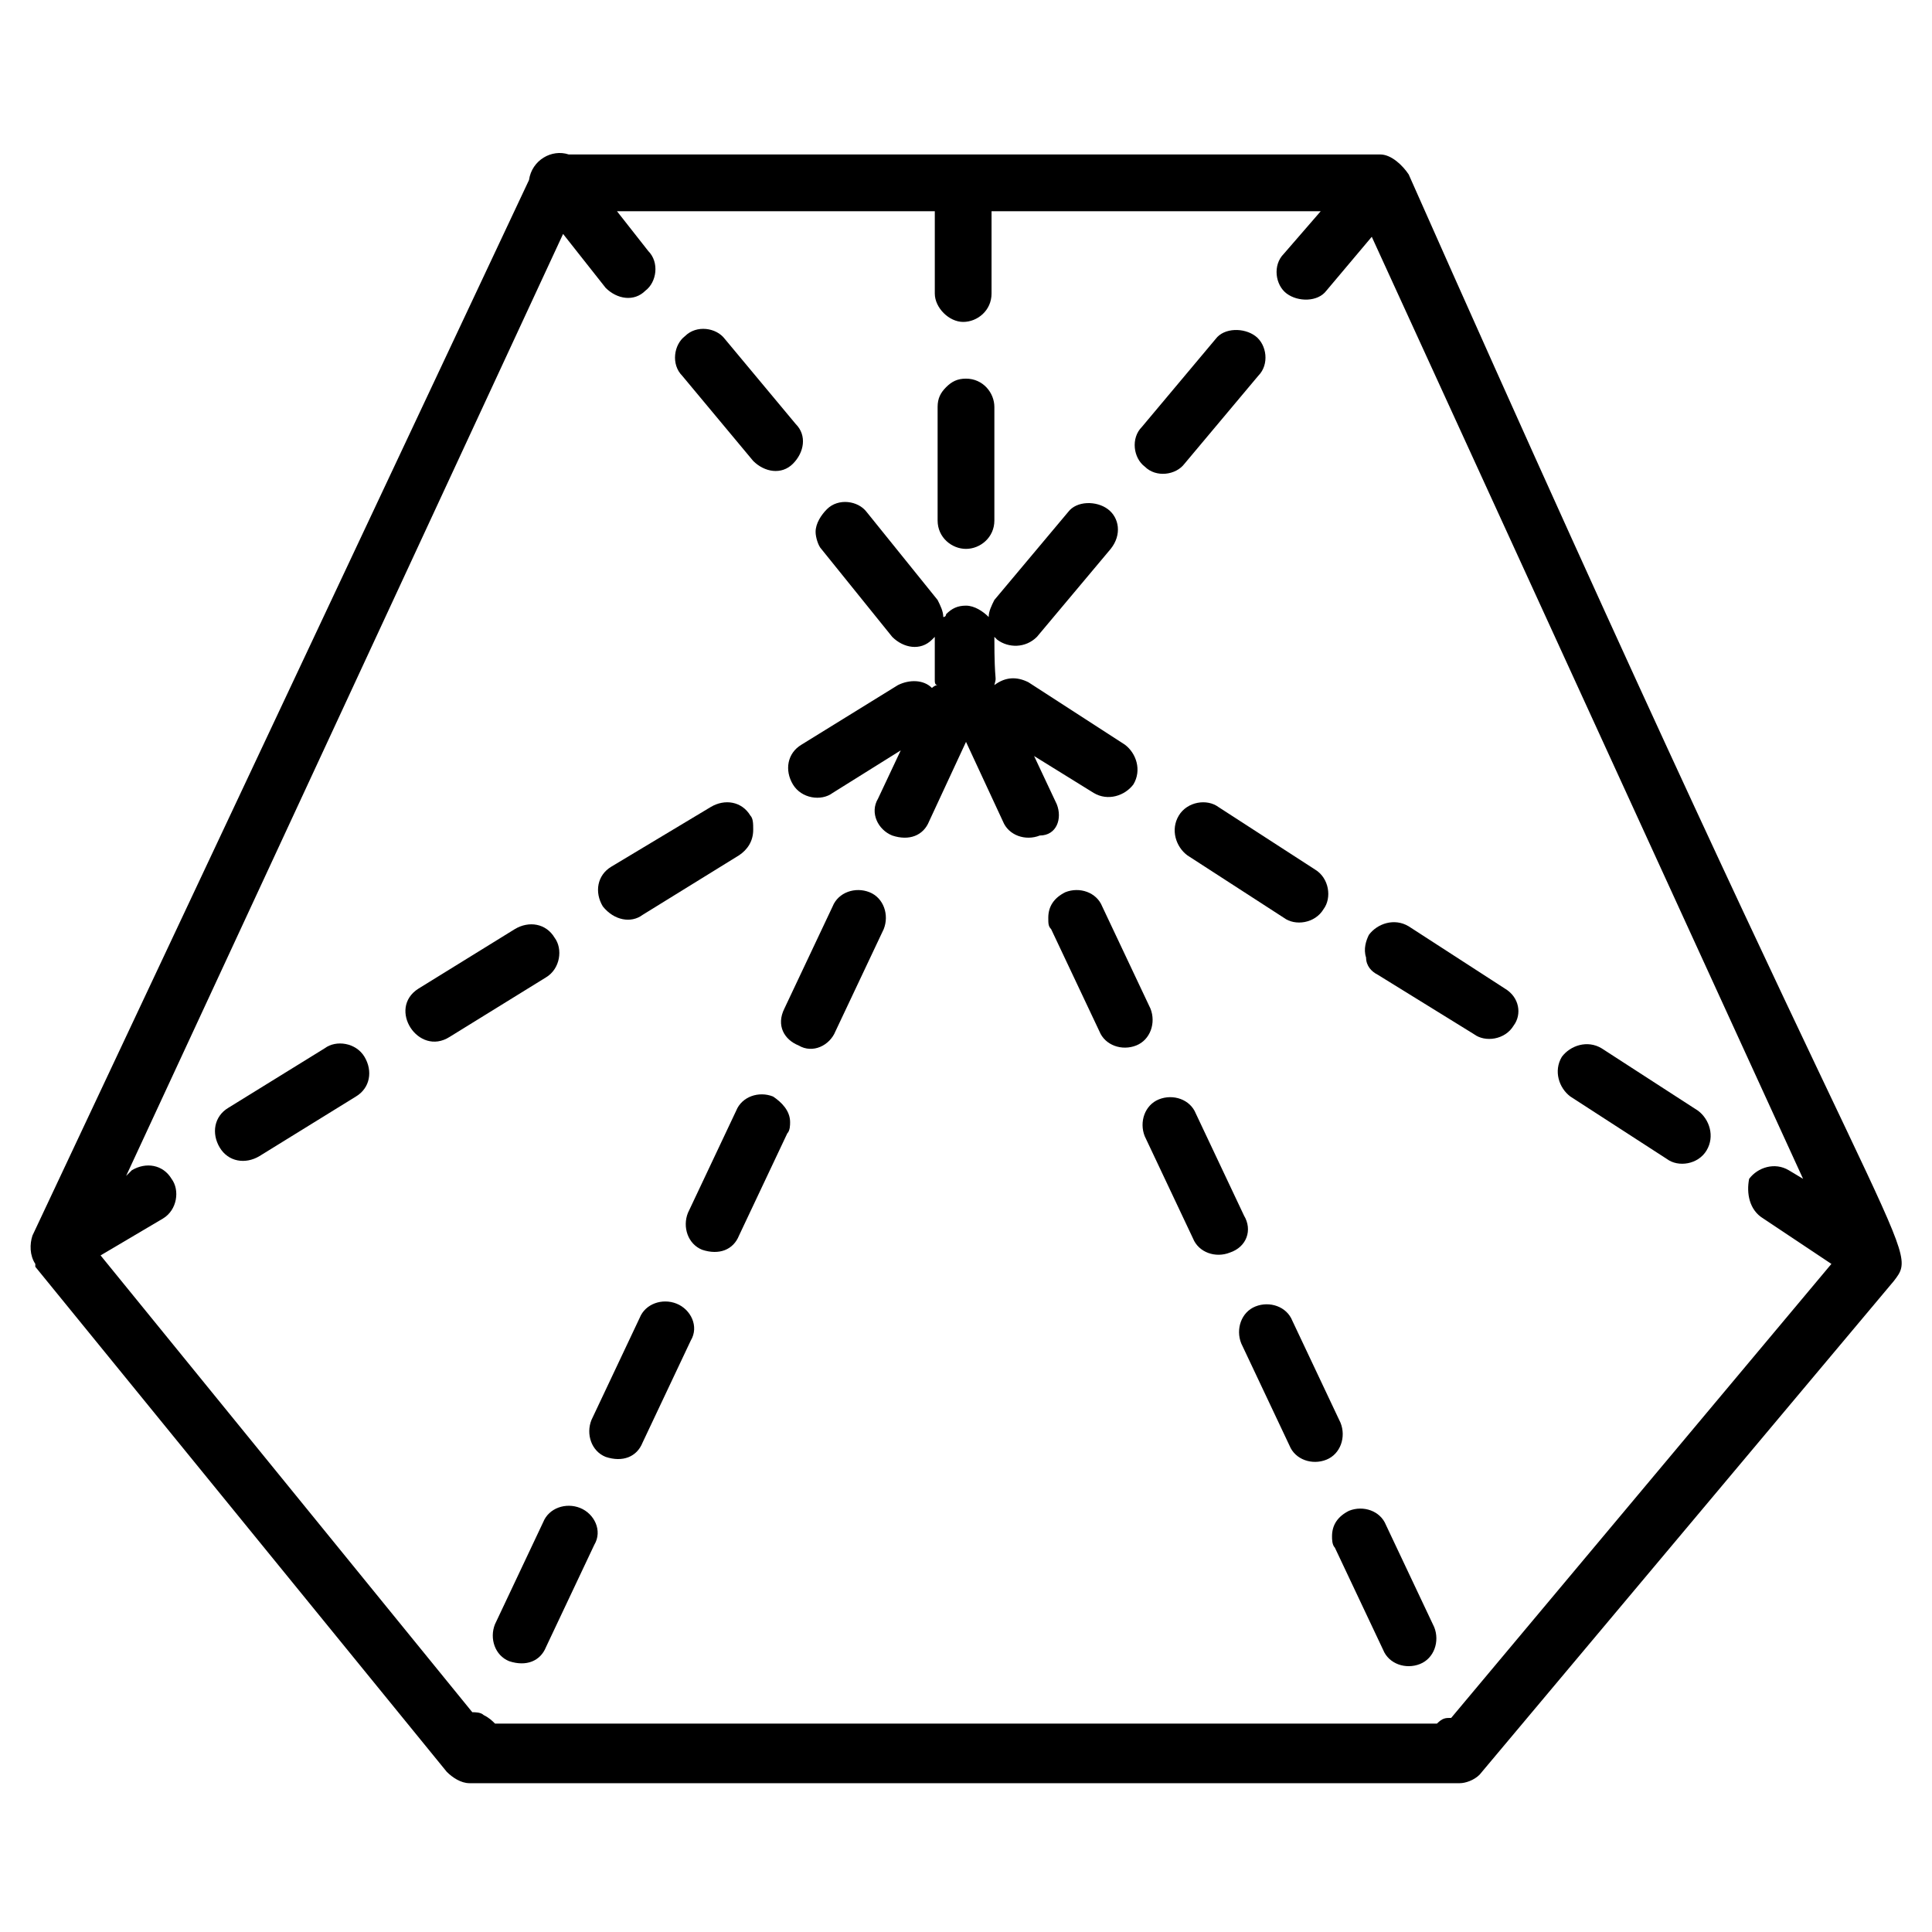 <?xml version="1.0" encoding="UTF-8"?>
<!-- Uploaded to: ICON Repo, www.svgrepo.com, Generator: ICON Repo Mixer Tools -->
<svg fill="#000000" width="800px" height="800px" version="1.1" viewBox="144 144 512 512" xmlns="http://www.w3.org/2000/svg">
 <g>
  <path d="m297.73 543.62c-3.762-1.504-8.273 0-9.777 3.762l-12.785 27.07c-1.504 3.762 0 8.273 3.762 9.777 4.512 1.504 8.273 0 9.777-3.762l12.785-27.07c2.254-3.762-0.004-8.273-3.762-9.777z"/>
  <path d="m348.87 434.59c-3.762-1.504-8.273 0-9.777 3.762l-12.785 27.07c-1.504 3.762 0 8.273 3.762 9.777 4.512 1.504 8.273 0 9.777-3.762l12.785-27.07c0.754-0.754 0.754-2.258 0.754-3.008-0.004-3.012-2.262-5.266-4.516-6.769z"/>
  <path d="m323.3 489.48c-3.762-1.504-8.273 0-9.777 3.762l-12.785 27.07c-1.504 3.762 0 8.273 3.762 9.777 4.512 1.504 8.273 0 9.777-3.762l12.785-27.07c2.254-3.762-0.004-8.273-3.762-9.777z"/>
  <path d="m374.43 380.45c-3.762-1.504-8.273 0-9.777 3.762l-12.781 27.066c-2.258 4.512 0 8.273 3.762 9.777 3.762 2.258 8.273 0 9.777-3.762l12.785-27.07c1.496-3.758-0.008-8.27-3.766-9.773z"/>
  <path d="m343.6 266.15c3.008 3.008 7.519 3.762 10.527 0.754 3.008-3.008 3.762-7.519 0.754-10.527l-18.801-22.562c-2.258-3.008-7.519-3.762-10.527-0.754-3.008 2.258-3.762 7.519-0.754 10.527z"/>
  <path d="m517.3 190.2c-1.504-2.258-4.512-5.266-7.519-5.266h-215.06c-4.512-1.504-9.777 1.504-10.527 6.769l-131.59 279.73c-0.754 2.258-0.754 5.266 0.754 7.519v0.754l109.04 133.85c1.504 1.504 3.762 3.008 6.016 3.008h262.43c1.504 0 3.762-0.754 5.266-2.258l109.79-130.84c7.512-9.773 0.746-1.504-128.59-293.26zm93.992 276.72 18.047 12.031-100.76 120.31c-1.504 0-2.258 0-3.762 1.504h-249.64c-0.754-0.754-1.504-1.504-3.008-2.258-0.754-0.754-2.258-0.754-3.008-0.754l-98.508-121.06 16.543-9.777c3.762-2.258 4.512-7.519 2.258-10.527-2.258-3.762-6.769-4.512-10.527-2.258l-1.504 1.504 115.8-249.64 11.281 14.289c3.008 3.008 7.519 3.762 10.527 0.754 3.008-2.258 3.762-7.519 0.754-10.527l-8.273-10.527h84.219v21.809c0 3.762 3.762 7.519 7.519 7.519 3.762 0 7.519-3.008 7.519-7.519v-21.809h87.227l-9.777 11.281c-3.008 3.008-2.258 8.273 0.754 10.527 3.008 2.258 8.273 2.258 10.527-0.754l12.031-14.289 114.3 249.65-3.762-2.258c-3.762-2.258-8.273-0.754-10.527 2.258-0.754 3.758 0 8.27 3.758 10.523z"/>
  <path d="m511.29 548.13c-1.504-3.762-6.016-5.266-9.777-3.762-3.008 1.504-4.512 3.762-4.512 6.769 0 0.754 0 2.258 0.754 3.008l12.785 27.07c1.504 3.762 6.016 5.266 9.777 3.762 3.762-1.504 5.266-6.016 3.762-9.777z"/>
  <path d="m448.88 411.28-12.785-27.07c-1.504-3.762-6.016-5.266-9.777-3.762-3.008 1.504-4.512 3.762-4.512 6.769 0 1.504 0 2.258 0.754 3.008l12.785 27.07c1.504 3.762 6.016 5.266 9.777 3.762 3.758-1.504 5.262-6.016 3.758-9.777z"/>
  <path d="m457.9 266.9 19.551-23.312c3.008-3.008 2.258-8.273-0.754-10.527-3.008-2.258-8.273-2.258-10.527 0.754l-19.551 23.312c-3.008 3.008-2.258 8.273 0.754 10.527 3.008 3.008 8.273 2.254 10.527-0.754z"/>
  <path d="m499.26 521.06-12.785-27.07c-1.504-3.762-6.016-5.266-9.777-3.762-3.762 1.504-5.266 6.016-3.762 9.777l12.785 27.07c1.504 3.762 6.016 5.266 9.777 3.762 3.762-1.504 5.266-6.016 3.762-9.777z"/>
  <path d="m424.06 357.14-6.016-12.785 15.793 9.777c3.762 2.258 8.273 0.754 10.527-2.258 2.258-3.762 0.754-8.273-2.258-10.527l-25.566-16.543c-3.008-1.504-6.016-1.504-9.023 0.754 0.754-3.008 0 0.754 0-12.785l0.754 0.754c3.008 2.258 7.519 2.258 10.527-0.754l19.551-23.312c3.008-3.762 2.258-8.273-0.754-10.527-3.008-2.258-8.273-2.258-10.527 0.754l-19.551 23.312c-0.754 1.504-1.504 3.008-1.504 4.512-1.504-1.504-3.762-3.008-6.016-3.008-2.258 0-3.762 0.754-5.266 2.258 0 0 0 0.754-0.754 0.754 0-1.504-0.754-3.008-1.504-4.512l-18.797-23.312c-2.258-3.008-7.519-3.762-10.527-0.754-1.504 1.504-3.008 3.762-3.008 6.016 0 1.504 0.754 3.762 1.504 4.512l18.801 23.312c3.008 3.008 7.519 3.762 10.527 0.754l0.754-0.754v11.281c0 0.754 0 1.504 0.754 1.504-0.754 0-1.504 0.754-1.504 0.754-2.258-2.258-6.016-2.258-9.023-0.754l-25.566 15.793c-3.762 2.258-4.512 6.769-2.258 10.527 2.258 3.762 7.519 4.512 10.527 2.258l18.047-11.281-6.016 12.785c-2.258 3.762 0 8.273 3.762 9.777 4.512 1.504 8.273 0 9.777-3.762l9.777-21.055 9.777 21.055c1.504 3.762 6.016 5.266 9.777 3.762 4.5-0.008 6.004-4.519 4.5-8.281z"/>
  <path d="m473.69 466.17-12.785-27.07c-1.504-3.762-6.016-5.266-9.777-3.762-3.762 1.504-5.266 6.016-3.762 9.777l12.785 27.07c1.504 3.762 6.016 5.266 9.777 3.762 4.512-1.508 6.016-6.019 3.762-9.777z"/>
  <path d="m542.87 406.02-25.566-16.543c-3.762-2.258-8.273-0.754-10.527 2.258-0.754 1.504-1.504 3.762-0.754 6.016 0 2.258 1.504 3.762 3.008 4.512l25.566 15.793c3.008 2.258 8.273 1.504 10.527-2.258 2.258-3.012 1.504-7.523-2.254-9.777z"/>
  <path d="m594 438.35-25.566-16.543c-3.762-2.258-8.273-0.754-10.527 2.258-2.258 3.762-0.754 8.273 2.258 10.527l25.566 16.543c3.008 2.258 8.273 1.504 10.527-2.258 2.254-3.758 0.75-8.27-2.258-10.527z"/>
  <path d="m290.96 392.48c-2.258-3.762-6.769-4.512-10.527-2.258l-25.566 15.793c-8.273 5.266 0 18.047 8.273 12.785l25.566-15.793c3.758-2.258 4.512-7.519 2.254-10.527z"/>
  <path d="m456.39 360.14c-2.258 3.762-0.754 8.273 2.258 10.527l25.566 16.543c3.008 2.258 8.273 1.504 10.527-2.258 2.258-3.008 1.504-8.273-2.258-10.527l-25.566-16.543c-3.008-2.254-8.27-1.5-10.527 2.258z"/>
  <path d="m230.06 421.8-25.566 15.793c-3.762 2.258-4.512 6.769-2.258 10.527 2.258 3.762 6.769 4.512 10.527 2.258l25.566-15.793c3.762-2.258 4.512-6.769 2.258-10.527-2.258-3.762-7.519-4.512-10.527-2.258z"/>
  <path d="m314.28 386.46 25.566-15.793c2.258-1.504 3.762-3.762 3.762-6.769 0-1.504 0-3.008-0.754-3.762-2.258-3.762-6.769-4.512-10.527-2.258l-26.32 15.797c-3.762 2.258-4.512 6.769-2.258 10.527 3.012 3.762 7.523 4.512 10.531 2.258z"/>
  <path d="m400 289.46c3.762 0 7.519-3.008 7.519-7.519v-30.078c0-3.762-3.008-7.519-7.519-7.519-2.258 0-3.762 0.754-5.266 2.258-1.504 1.504-2.258 3.008-2.258 5.266v30.078c0.004 4.508 3.762 7.516 7.523 7.516z"/>
 </g>
</svg>